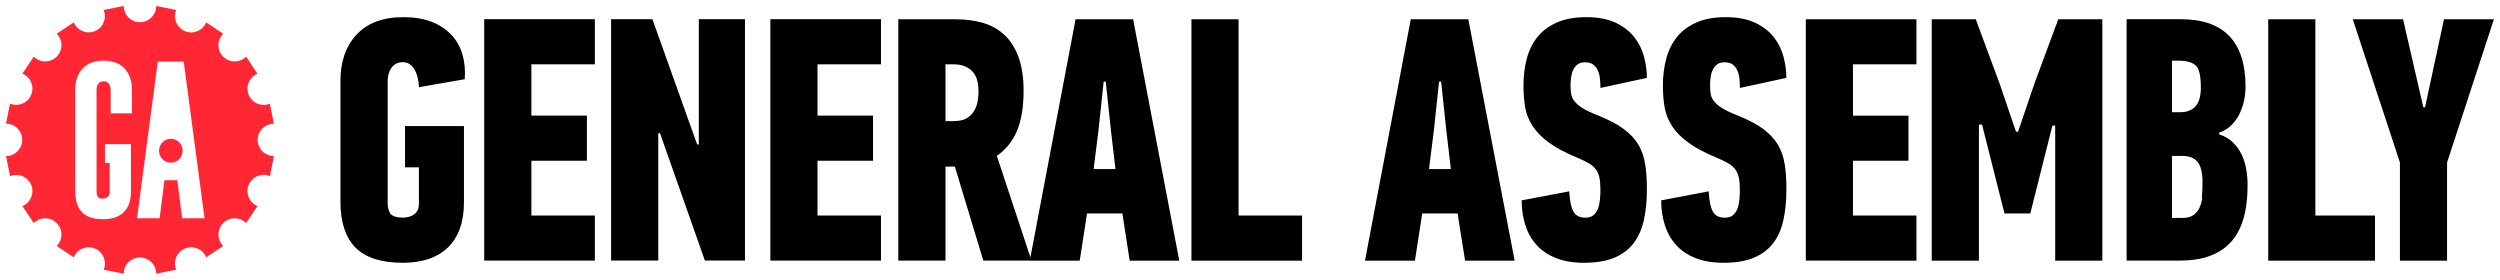 <?xml version="1.0" encoding="UTF-8" standalone="no"?>
<!-- Created with Inkscape (http://www.inkscape.org/) -->
<svg xmlns:dc="http://purl.org/dc/elements/1.1/" xmlns:cc="http://creativecommons.org/ns#" xmlns:rdf="http://www.w3.org/1999/02/22-rdf-syntax-ns#" xmlns:svg="http://www.w3.org/2000/svg" xmlns="http://www.w3.org/2000/svg" xmlns:sodipodi="http://sodipodi.sourceforge.net/DTD/sodipodi-0.dtd" xmlns:inkscape="http://www.inkscape.org/namespaces/inkscape" width="208.843" height="23.377" viewBox="0 0 55.257 6.185" version="1.1" id="svg390" inkscape:version="0.92.0 r15299" sodipodi:docname="general assembly.svg">
  <defs id="defs384"></defs>
  <g inkscape:label="Layer 1" inkscape:groupmode="layer" id="layer1" transform="translate(-63.974,-166.019)">
    <g id="g425" transform="translate(0.132,-0.132)">
      <path d="m 71.724,166.914 c -0.237,0.255 -0.357,0.595 -0.357,1.02 v 2.675 c 0,0.45 0.11,0.787 0.33,1.012 0.22,0.225 0.57,0.338 1.051,0.338 0.429,0 0.761,-0.113 0.997,-0.341 0.235,-0.228 0.352,-0.561 0.352,-1.001 v -1.679 H 72.794 v 0.912 h 0.307 v 0.82 c 0,0.087 -0.032,0.158 -0.097,0.211 -0.065,0.054 -0.158,0.08 -0.258,0.08 -0.129,0 -0.248,-0.033 -0.283,-0.1 -0.035,-0.066 -0.052,-0.135 -0.052,-0.207 v -2.721 c 0,-0.036 0.005,-0.078 0.015,-0.127 0.01,-0.049 0.028,-0.093 0.053,-0.134 0.025,-0.041 0.059,-0.075 0.101,-0.104 0.042,-0.028 0.099,-0.042 0.169,-0.042 0.105,0 0.188,0.052 0.251,0.157 0.062,0.104 0.096,0.236 0.102,0.395 l 1.012,-0.176 c 0.015,-0.194 -0.001,-0.375 -0.05,-0.545 -0.049,-0.168 -0.13,-0.314 -0.245,-0.436 -0.115,-0.123 -0.261,-0.219 -0.437,-0.288 -0.176,-0.069 -0.385,-0.103 -0.624,-0.103 -0.45,0 -0.794,0.128 -1.031,0.383 m 5.263,4.998 v -0.997 h -1.403 v -1.211 h 1.227 v -0.997 h -1.227 v -1.134 h 1.403 v -0.997 h -2.446 v 5.335 z m 2.261,-2.567 -0.989,-2.769 h -0.913 v 5.335 h 1.043 v -2.815 h 0.038 l 0.992,2.815 h 0.886 v -5.335 h -1.02 v 2.769 z m 4.063,2.567 v -0.997 h -1.403 v -1.211 h 1.227 v -0.997 h -1.227 v -1.134 h 1.403 v -0.997 h -2.445 v 5.335 z m 0.383,-5.335 v 5.335 h 1.043 v -2.078 h 0.207 l 0.629,2.078 h 1.065 l -0.766,-2.315 c 0.199,-0.138 0.347,-0.322 0.445,-0.552 0.097,-0.23 0.146,-0.526 0.146,-0.889 0,-0.292 -0.038,-0.538 -0.111,-0.74 -0.074,-0.202 -0.178,-0.366 -0.31,-0.49 -0.133,-0.125 -0.292,-0.215 -0.476,-0.268 -0.184,-0.054 -0.386,-0.08 -0.605,-0.08 z m 1.235,0.997 c 0.158,0 0.287,0.047 0.387,0.141 0.1,0.095 0.15,0.244 0.15,0.449 0,0.138 -0.015,0.249 -0.046,0.333 -0.031,0.084 -0.073,0.152 -0.127,0.203 -0.054,0.051 -0.114,0.085 -0.18,0.104 -0.067,0.018 -0.138,0.026 -0.215,0.026 h -0.161 v -1.257 z m 3.879,4.339 h 1.096 l -1.02,-5.335 h -1.272 l -1.012,5.335 h 1.104 l 0.161,-1.043 h 0.782 z m -0.575,-3.956 h 0.046 l 0.115,1.081 0.1,0.851 h -0.483 l 0.107,-0.851 z m 4.385,3.956 v -0.997 h -1.403 v -4.338 h -1.042 v 5.335 z m 3.603,0 h 1.096 L 96.296,166.577 h -1.272 l -1.012,5.335 h 1.104 l 0.161,-1.043 h 0.782 z m -0.575,-3.956 h 0.046 l 0.115,1.081 0.1,0.851 h -0.483 l 0.107,-0.851 z m 4.557,1.837 c -0.023,-0.161 -0.071,-0.306 -0.144,-0.433 -0.074,-0.128 -0.182,-0.246 -0.325,-0.353 -0.143,-0.108 -0.336,-0.21 -0.58,-0.307 -0.143,-0.056 -0.254,-0.109 -0.332,-0.157 -0.079,-0.048 -0.138,-0.098 -0.179,-0.15 -0.041,-0.051 -0.066,-0.104 -0.076,-0.161 -0.01,-0.056 -0.015,-0.12 -0.015,-0.191 0,-0.056 0.004,-0.115 0.012,-0.177 0.008,-0.061 0.023,-0.116 0.045,-0.165 0.023,-0.048 0.054,-0.089 0.095,-0.122 0.041,-0.033 0.096,-0.049 0.167,-0.049 0.075,0 0.135,0.015 0.178,0.046 0.043,0.031 0.078,0.073 0.103,0.126 0.025,0.054 0.041,0.114 0.049,0.18 0.008,0.067 0.012,0.138 0.012,0.215 l 1.027,-0.223 c 0,-0.148 -0.021,-0.301 -0.062,-0.46 -0.041,-0.158 -0.111,-0.303 -0.211,-0.433 -0.1,-0.13 -0.237,-0.237 -0.41,-0.322 -0.174,-0.084 -0.394,-0.127 -0.659,-0.127 -0.25,0 -0.464,0.038 -0.64,0.115 -0.176,0.076 -0.32,0.181 -0.429,0.314 -0.11,0.133 -0.191,0.292 -0.241,0.478 -0.051,0.187 -0.076,0.389 -0.076,0.609 0,0.174 0.012,0.333 0.038,0.479 0.025,0.145 0.08,0.283 0.165,0.413 0.085,0.13 0.206,0.253 0.364,0.368 0.159,0.115 0.368,0.226 0.629,0.333 0.097,0.041 0.178,0.08 0.245,0.119 0.066,0.038 0.119,0.083 0.157,0.134 0.038,0.05 0.065,0.112 0.08,0.183 0.015,0.071 0.023,0.161 0.023,0.267 0,0.076 -0.004,0.153 -0.012,0.23 -0.008,0.076 -0.023,0.143 -0.045,0.199 -0.023,0.056 -0.056,0.102 -0.099,0.138 -0.043,0.036 -0.102,0.053 -0.177,0.053 -0.132,0 -0.222,-0.049 -0.27,-0.145 -0.048,-0.097 -0.077,-0.243 -0.087,-0.437 l -1.051,0.199 c 0,0.189 0.026,0.368 0.077,0.534 0.051,0.168 0.131,0.314 0.242,0.44 0.109,0.127 0.253,0.225 0.429,0.298 0.176,0.072 0.387,0.108 0.632,0.108 0.271,0 0.495,-0.038 0.675,-0.115 0.179,-0.077 0.321,-0.185 0.425,-0.326 0.105,-0.14 0.179,-0.311 0.223,-0.51 0.043,-0.199 0.065,-0.422 0.065,-0.667 0,-0.204 -0.012,-0.387 -0.035,-0.548 m 3.082,0 c -0.023,-0.161 -0.071,-0.306 -0.145,-0.433 -0.074,-0.128 -0.182,-0.246 -0.324,-0.353 -0.143,-0.108 -0.336,-0.21 -0.58,-0.307 -0.143,-0.056 -0.253,-0.109 -0.332,-0.157 -0.079,-0.048 -0.138,-0.098 -0.179,-0.15 -0.041,-0.051 -0.066,-0.104 -0.076,-0.161 -0.01,-0.056 -0.015,-0.12 -0.015,-0.191 0,-0.056 0.004,-0.115 0.012,-0.177 0.007,-0.061 0.022,-0.116 0.045,-0.165 0.023,-0.048 0.054,-0.089 0.095,-0.122 0.04,-0.033 0.096,-0.049 0.167,-0.049 0.075,0 0.135,0.015 0.178,0.046 0.043,0.031 0.077,0.073 0.102,0.126 0.025,0.054 0.042,0.114 0.05,0.18 0.007,0.067 0.011,0.138 0.011,0.215 l 1.027,-0.223 c 0,-0.148 -0.02,-0.301 -0.061,-0.46 -0.041,-0.158 -0.111,-0.303 -0.211,-0.433 -0.1,-0.13 -0.237,-0.237 -0.41,-0.322 -0.174,-0.084 -0.394,-0.127 -0.659,-0.127 -0.251,0 -0.464,0.038 -0.64,0.115 -0.176,0.076 -0.32,0.181 -0.429,0.314 -0.11,0.133 -0.191,0.292 -0.242,0.478 -0.051,0.187 -0.077,0.389 -0.077,0.609 0,0.174 0.013,0.333 0.038,0.479 0.026,0.145 0.081,0.283 0.165,0.413 0.084,0.13 0.206,0.253 0.364,0.368 0.158,0.115 0.368,0.226 0.628,0.333 0.097,0.041 0.179,0.08 0.245,0.119 0.067,0.038 0.119,0.083 0.157,0.134 0.038,0.05 0.065,0.112 0.081,0.183 0.015,0.071 0.023,0.161 0.023,0.267 0,0.076 -0.004,0.153 -0.011,0.23 -0.008,0.076 -0.023,0.143 -0.046,0.199 -0.023,0.056 -0.055,0.102 -0.098,0.138 -0.043,0.036 -0.103,0.053 -0.178,0.053 -0.132,0 -0.221,-0.049 -0.269,-0.145 -0.048,-0.097 -0.077,-0.243 -0.087,-0.437 l -1.05,0.199 c 0,0.189 0.026,0.368 0.077,0.534 0.051,0.168 0.132,0.314 0.242,0.44 0.11,0.127 0.253,0.225 0.429,0.298 0.176,0.072 0.387,0.108 0.632,0.108 0.271,0 0.496,-0.038 0.675,-0.115 0.179,-0.077 0.321,-0.185 0.426,-0.326 0.105,-0.14 0.179,-0.311 0.222,-0.51 0.043,-0.199 0.065,-0.422 0.065,-0.667 0,-0.204 -0.011,-0.387 -0.035,-0.548 m 2.909,2.119 v -0.997 h -1.403 v -1.211 h 1.227 v -0.997 h -1.227 v -1.134 h 1.403 v -0.997 h -2.445 v 5.335 z m 2.516,-1.043 0.489,-1.942 h 0.062 v 2.985 h 1.042 v -5.335 h -0.974 l -0.521,1.403 -0.368,1.081 h -0.046 l -0.36,-1.058 -0.529,-1.426 h -0.973 v 5.335 h 1.043 v -3.008 h 0.069 l 0.496,1.965 z m 3.31,-2.238 h -0.178 v -1.139 h 0.155 c 0.169,0 0.291,0.035 0.368,0.104 0.077,0.069 0.115,0.222 0.115,0.498 0,0.358 -0.154,0.537 -0.46,0.537 m 0.491,1.889 c -0.01,0.087 -0.032,0.164 -0.065,0.231 -0.033,0.067 -0.079,0.12 -0.138,0.159 -0.058,0.038 -0.136,0.057 -0.234,0.057 h -0.232 v -1.37 H 112.08 c 0.148,0 0.259,0.044 0.333,0.131 0.074,0.088 0.111,0.239 0.111,0.455 0,0.103 -0.005,0.249 -0.015,0.337 m 0.383,-1.437 c 0.102,-0.036 0.191,-0.089 0.265,-0.161 0.074,-0.072 0.134,-0.153 0.18,-0.245 0.045,-0.092 0.08,-0.191 0.103,-0.295 0.023,-0.105 0.035,-0.211 0.035,-0.319 0,-0.49 -0.119,-0.861 -0.356,-1.112 -0.238,-0.25 -0.594,-0.375 -1.07,-0.375 h -1.203 v 5.335 h 1.18 c 0.495,0 0.869,-0.134 1.119,-0.403 0.25,-0.268 0.375,-0.689 0.375,-1.261 0,-0.122 -0.01,-0.243 -0.031,-0.361 -0.021,-0.117 -0.055,-0.226 -0.103,-0.325 -0.049,-0.1 -0.113,-0.188 -0.192,-0.265 -0.079,-0.077 -0.18,-0.135 -0.303,-0.176 z m 3.444,2.829 v -0.997 h -1.318 v -4.338 h -1.042 v 5.335 z m 1.069,-3.388 -0.449,-1.947 h -1.111 l 1.042,3.166 v 2.17 h 1.042 v -2.17 l 1.035,-3.166 h -1.103 l -0.419,1.947 z" style="fill:#000000;fill-opacity:1;fill-rule:nonzero;stroke:none;stroke-width:0.353" id="path50" inkscape:connector-curvature="0"></path>
      <g style="fill:#ff2734;fill-opacity:1" id="g419">
        <path inkscape:connector-curvature="0" id="path54" style="fill:#ff2734;fill-opacity:1;fill-rule:nonzero;stroke:none;stroke-width:0.353" d="m 67.618,169.218 c -0.144,0 -0.261,0.118 -0.261,0.264 0,0.146 0.117,0.264 0.261,0.264 0.144,0 0.261,-0.118 0.261,-0.264 0,-0.146 -0.117,-0.264 -0.261,-0.264"></path>
        <path inkscape:connector-curvature="0" id="path58" style="fill:#ff2734;fill-opacity:1;fill-rule:nonzero;stroke:none;stroke-width:0.353" d="m 67.868,170.975 -0.107,-0.841 h -0.284 l -0.107,0.841 H 66.871 l 0.458,-3.461 h 0.574 l 0.46,3.461 z m -1.109,-2.319 h -0.471 v -0.523 c 0,-0.017 -0.002,-0.035 -0.007,-0.058 -0.005,-0.022 -0.012,-0.042 -0.024,-0.061 -0.011,-0.019 -0.027,-0.035 -0.046,-0.047 -0.019,-0.013 -0.044,-0.019 -0.076,-0.019 -0.002,0 -0.004,3.6e-4 -0.007,7.1e-4 v -7.1e-4 c -0.032,0 -0.057,0.007 -0.076,0.019 -0.019,0.013 -0.035,0.029 -0.046,0.047 -0.011,0.019 -0.019,0.039 -0.023,0.061 -0.005,0.023 -0.007,0.041 -0.007,0.058 v 2.268 c 0,0.033 0.008,0.065 0.024,0.095 0.015,0.03 0.053,0.045 0.111,0.045 0.045,0 0.083,-0.013 0.111,-0.037 0.03,-0.024 0.044,-0.057 0.044,-0.096 v -0.655 h -0.104 v -0.417 h 0.574 v 1.047 c 0,0.201 -0.053,0.353 -0.159,0.457 -0.106,0.104 -0.256,0.156 -0.449,0.156 -0.217,0 -0.375,-0.051 -0.474,-0.154 -0.099,-0.103 -0.149,-0.257 -0.149,-0.462 v -2.247 c 0,-0.194 0.054,-0.349 0.162,-0.466 0.107,-0.117 0.262,-0.175 0.465,-0.175 0.203,0 0.358,0.058 0.465,0.175 0.107,0.117 0.161,0.272 0.161,0.466 z m 2.777,0.588 c 0,-0.198 0.161,-0.359 0.359,-0.359 l -0.088,-0.443 c -0.183,0.076 -0.393,-0.011 -0.468,-0.194 -0.075,-0.183 0.011,-0.393 0.194,-0.468 l -0.251,-0.376 c -0.14,0.14 -0.367,0.14 -0.507,0 -0.14,-0.14 -0.14,-0.367 0,-0.507 l -0.376,-0.251 c -0.075,0.183 -0.286,0.27 -0.468,0.194 -0.183,-0.076 -0.27,-0.286 -0.194,-0.469 l -0.443,-0.088 c 0,0.198 -0.161,0.359 -0.359,0.359 -0.198,0 -0.359,-0.161 -0.359,-0.359 l -0.443,0.088 c 0.075,0.183 -0.011,0.393 -0.194,0.468 -0.182,0.076 -0.393,-0.011 -0.468,-0.194 l -0.376,0.251 c 0.14,0.14 0.14,0.367 0,0.507 -0.14,0.14 -0.367,0.14 -0.507,0 l -0.251,0.376 c 0.183,0.075 0.27,0.285 0.194,0.468 -0.075,0.183 -0.286,0.27 -0.468,0.194 l -0.088,0.443 c 0.198,0 0.358,0.161 0.358,0.359 0,0.198 -0.161,0.358 -0.358,0.358 l 0.088,0.443 c 0.183,-0.075 0.393,0.011 0.468,0.194 0.076,0.182 -0.011,0.393 -0.194,0.468 l 0.251,0.375 c 0.14,-0.14 0.367,-0.14 0.507,0 0.14,0.14 0.14,0.367 0,0.507 l 0.376,0.25 c 0.075,-0.183 0.286,-0.27 0.468,-0.194 0.183,0.075 0.27,0.286 0.194,0.468 l 0.443,0.088 c 0,-0.198 0.161,-0.358 0.359,-0.358 0.198,0 0.359,0.161 0.359,0.358 l 0.443,-0.088 c -0.076,-0.183 0.011,-0.393 0.194,-0.468 0.183,-0.076 0.393,0.011 0.468,0.194 l 0.376,-0.25 c -0.14,-0.14 -0.14,-0.367 0,-0.507 0.14,-0.14 0.367,-0.14 0.507,3.5e-4 l 0.251,-0.376 c -0.183,-0.075 -0.271,-0.286 -0.194,-0.468 0.076,-0.183 0.286,-0.27 0.469,-0.194 l 0.088,-0.443 c -0.198,0 -0.359,-0.161 -0.359,-0.358"></path>
      </g>
    </g>
  </g>
</svg>
